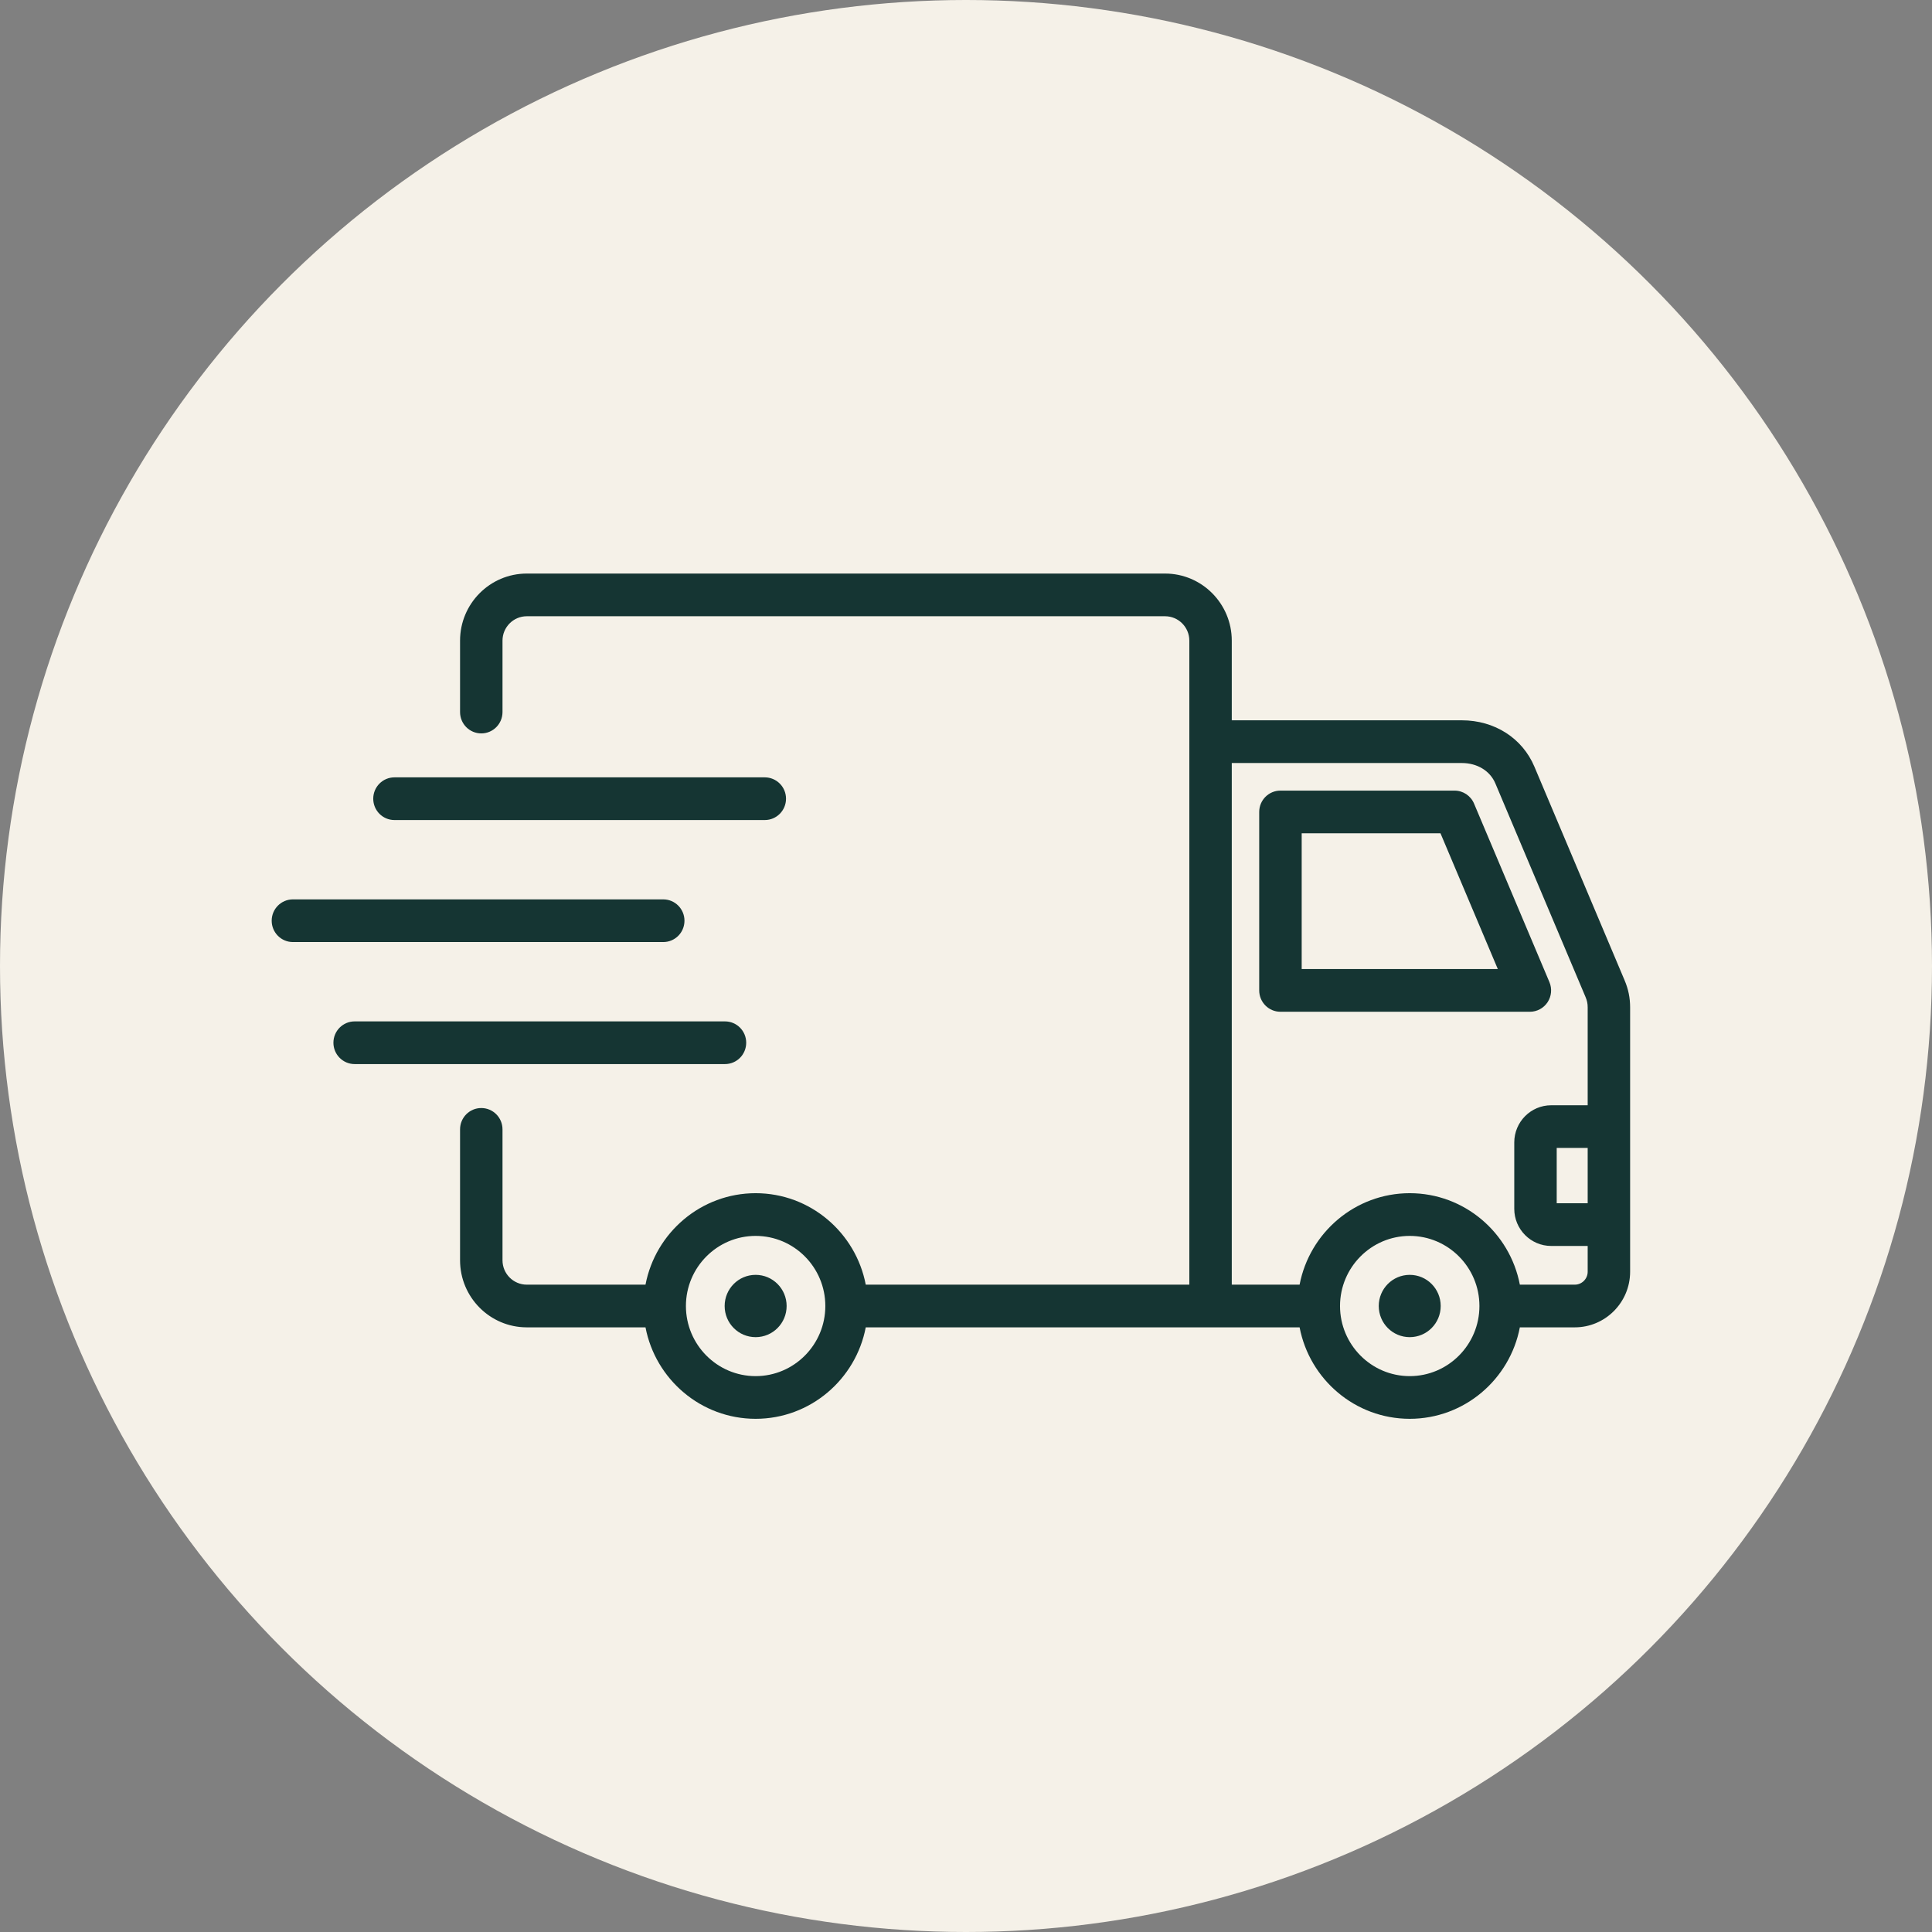 <svg xmlns="http://www.w3.org/2000/svg" fill="none" viewBox="0 0 64 64" height="64" width="64">
<rect x="0" y="0" width="64" height="64" fill="#808080" stroke="none"/>
<circle fill="#F5F1E8" r="32" cy="32" cx="32"></circle>
<path fill="#153533" d="M24.016 35.249H11.748C11.36 35.249 11.045 34.932 11.045 34.542C11.045 34.151 11.36 33.835 11.748 33.835H24.016C24.405 33.835 24.719 34.151 24.719 34.542C24.719 34.932 24.405 35.249 24.016 35.249ZM22.674 30.5C22.674 30.11 22.36 29.793 21.971 29.793H9.703C9.315 29.793 9 30.11 9 30.5C9 30.891 9.315 31.207 9.703 31.207H21.971C22.36 31.207 22.674 30.891 22.674 30.5ZM13.067 27.165H25.335C25.723 27.165 26.038 26.849 26.038 26.458C26.038 26.068 25.723 25.751 25.335 25.751H13.067C12.678 25.751 12.364 26.068 12.364 26.458C12.364 26.849 12.678 27.165 13.067 27.165ZM54 33.374V42.127C54 43.143 53.178 43.97 52.167 43.97H50.347C50.017 45.694 48.508 47 46.699 47C44.891 47 43.381 45.694 43.051 43.97H28.679C28.349 45.694 26.84 47 25.031 47C23.223 47 21.713 45.694 21.383 43.97H17.45C16.231 43.97 15.24 42.974 15.24 41.748V37.412C15.24 37.021 15.555 36.705 15.943 36.705C16.332 36.705 16.646 37.021 16.646 37.412V41.748C16.646 42.194 17.007 42.556 17.45 42.556H21.383C21.713 40.833 23.223 39.526 25.031 39.526C26.84 39.526 28.349 40.833 28.679 42.556H39.398V21.222C39.398 20.777 39.038 20.414 38.595 20.414H17.45C17.007 20.414 16.646 20.777 16.646 21.222V23.588C16.646 23.979 16.332 24.295 15.943 24.295C15.555 24.295 15.24 23.979 15.24 23.588V21.222C15.24 19.997 16.231 19 17.45 19H38.595C39.813 19 40.804 19.997 40.804 21.222V23.861H48.424C49.508 23.861 50.429 24.45 50.829 25.397L53.816 32.472C53.942 32.769 54 33.055 54 33.374ZM27.34 43.263C27.34 41.983 26.305 40.941 25.031 40.941C23.758 40.941 22.722 41.983 22.722 43.263C22.722 44.544 23.758 45.586 25.031 45.586C26.305 45.586 27.34 44.544 27.34 43.263ZM49.008 43.263C49.008 41.983 47.972 40.941 46.699 40.941C45.426 40.941 44.39 41.983 44.39 43.263C44.39 44.544 45.426 45.586 46.699 45.586C47.972 45.586 49.008 44.544 49.008 43.263ZM52.594 42.127V41.274H51.386C50.711 41.274 50.162 40.722 50.162 40.044V37.844C50.162 37.165 50.711 36.613 51.386 36.613H52.594V33.374C52.594 33.245 52.574 33.147 52.522 33.025L49.535 25.95C49.359 25.534 48.934 25.276 48.424 25.276H40.804V42.556H43.051C43.381 40.833 44.891 39.526 46.699 39.526C48.508 39.526 50.017 40.833 50.347 42.556H52.167C52.402 42.556 52.594 42.364 52.594 42.127ZM51.568 38.027V39.86H52.594V38.027H51.568ZM50.679 33.516H42.416C42.028 33.516 41.713 33.199 41.713 32.809V26.897C41.713 26.506 42.028 26.19 42.416 26.19H48.183C48.465 26.19 48.72 26.359 48.83 26.621L51.326 32.532C51.419 32.751 51.396 33.001 51.266 33.199C51.136 33.397 50.915 33.516 50.679 33.516ZM49.617 32.101L47.718 27.604H43.12V32.101H49.617ZM25.031 42.231C24.464 42.231 24.005 42.693 24.005 43.263C24.005 43.834 24.464 44.295 25.031 44.295C25.598 44.295 26.058 43.834 26.058 43.263C26.058 42.693 25.599 42.231 25.031 42.231ZM46.699 42.231C46.132 42.231 45.673 42.693 45.673 43.263C45.673 43.834 46.132 44.295 46.699 44.295C47.266 44.295 47.725 43.834 47.725 43.263C47.725 42.693 47.266 42.231 46.699 42.231Z" clip-rule="evenodd" fill-rule="evenodd"></path>
</svg>
